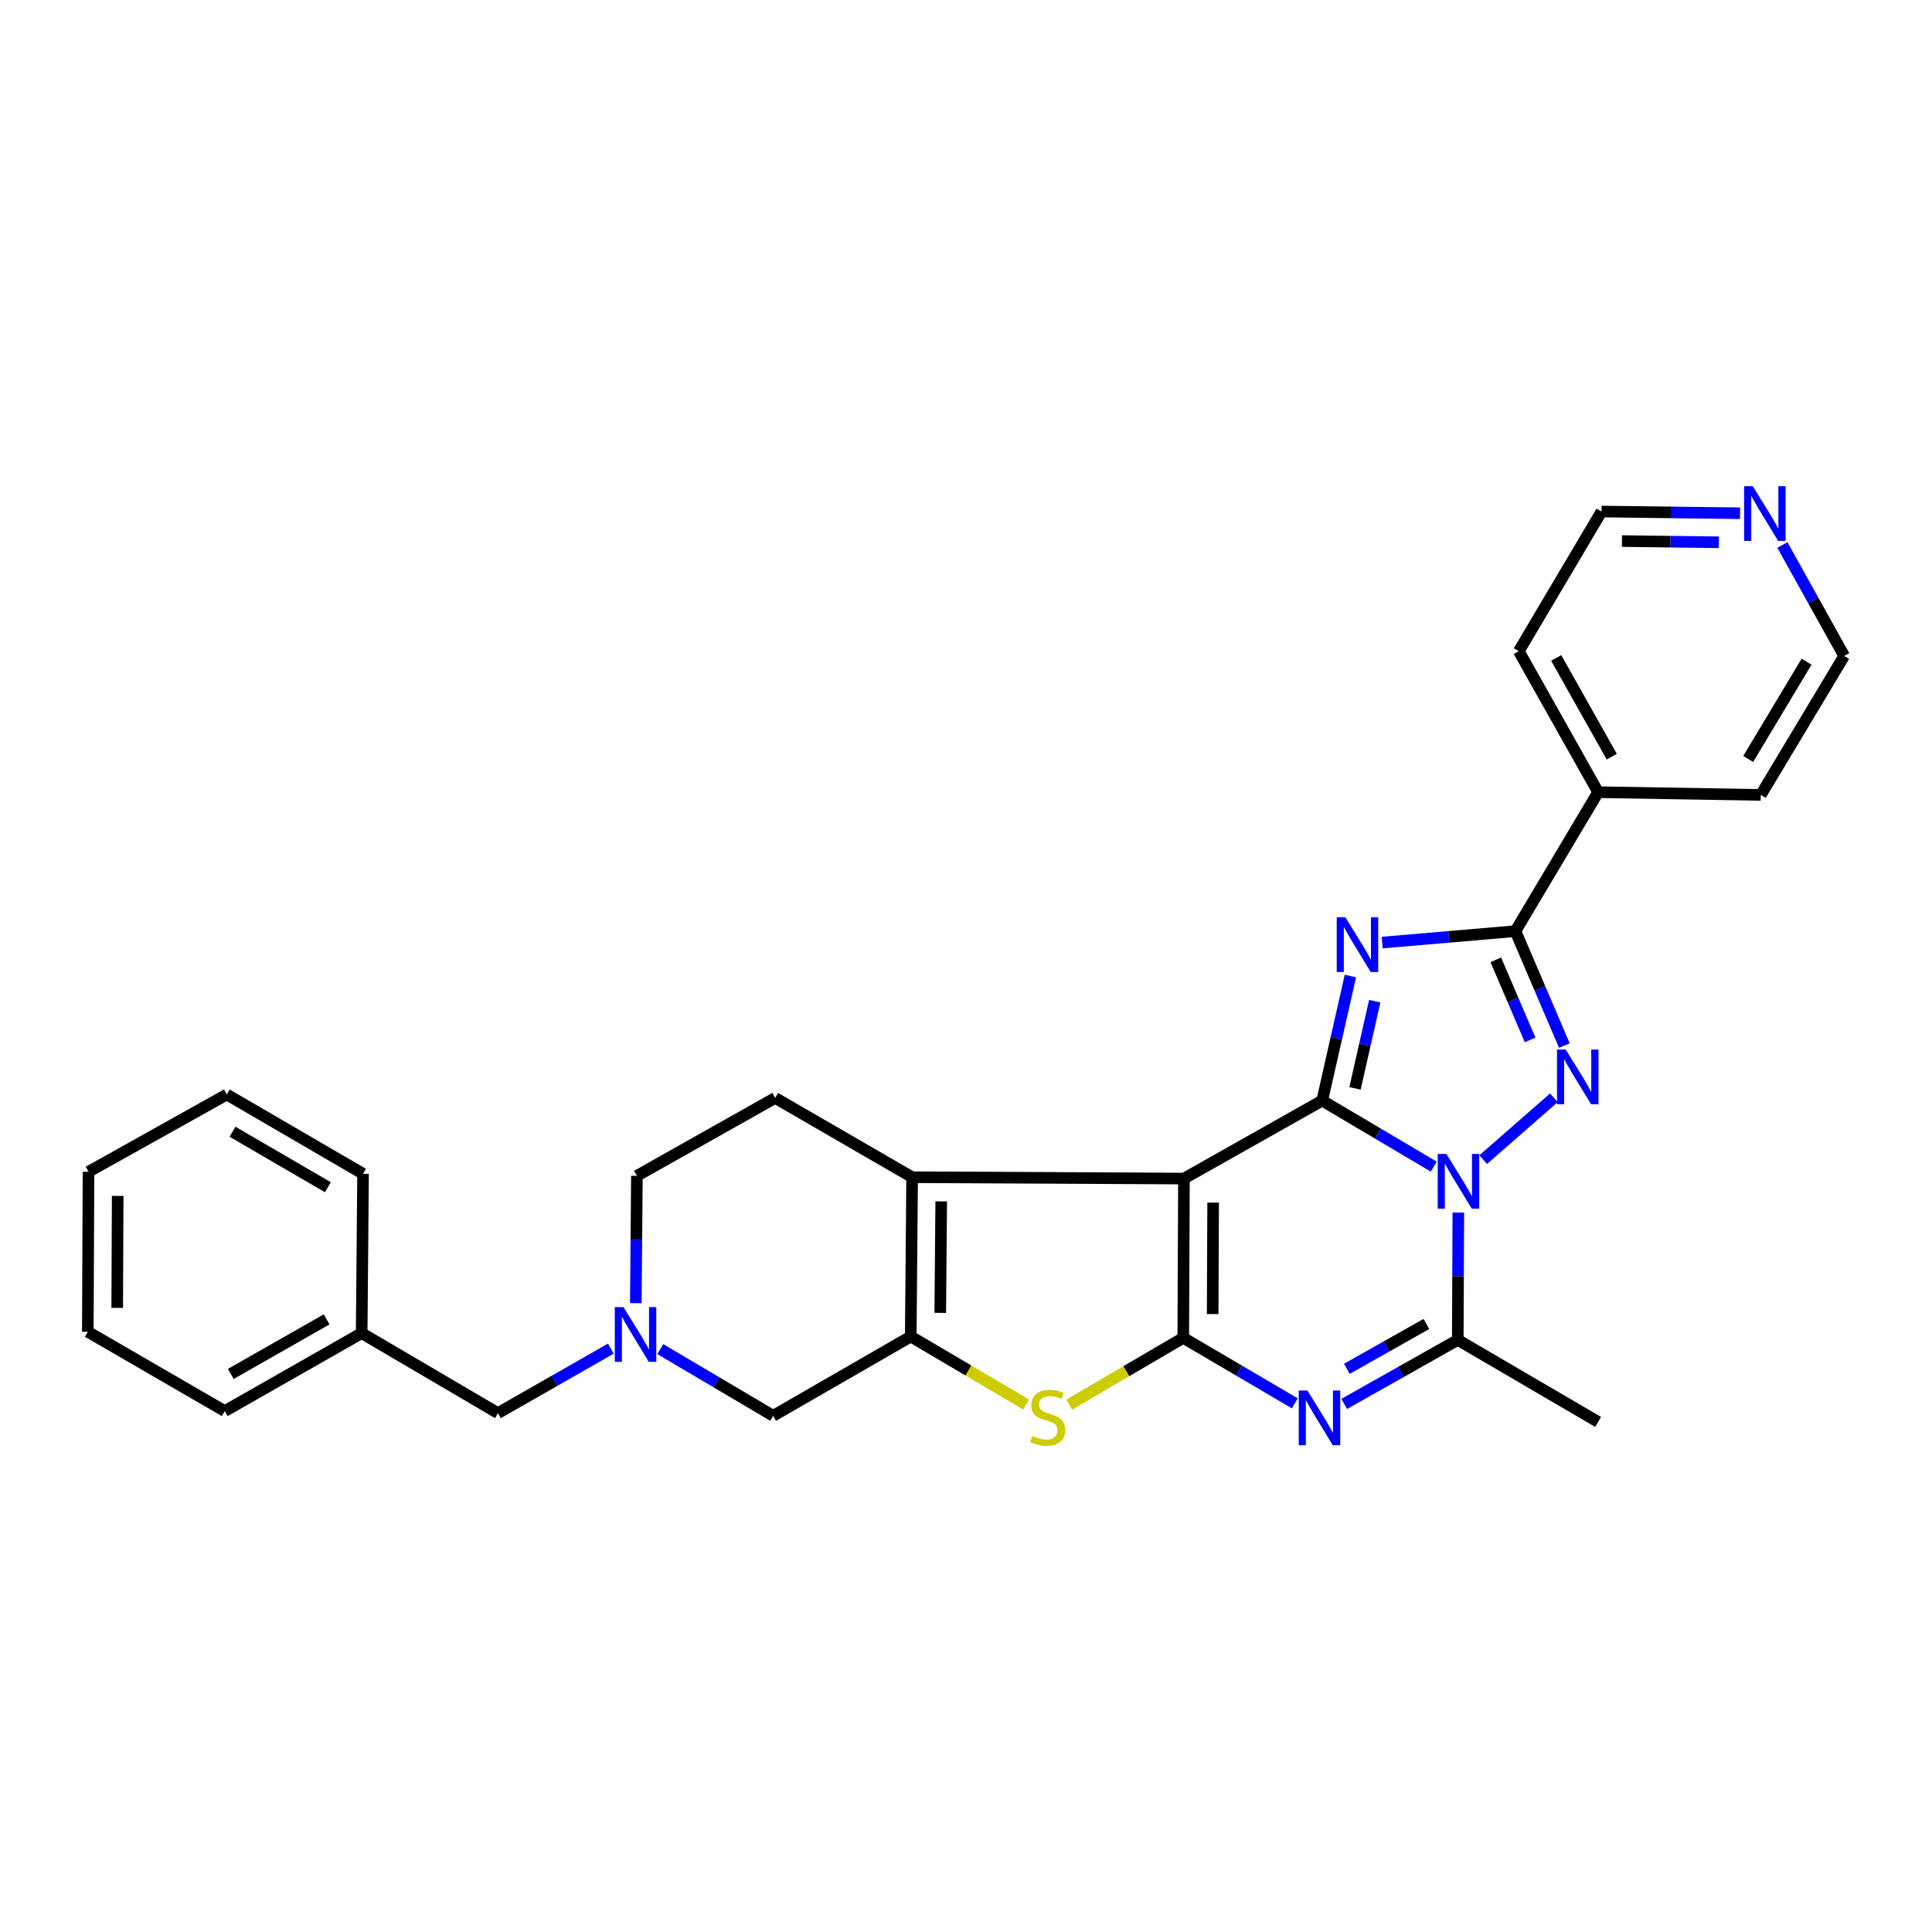 <?xml version='1.0' encoding='iso-8859-1'?>
<svg version='1.1' baseProfile='full'
              xmlns='http://www.w3.org/2000/svg'
                      xmlns:rdkit='http://www.rdkit.org/xml'
                      xmlns:xlink='http://www.w3.org/1999/xlink'
                  xml:space='preserve'
width='1000px' height='1000px' viewBox='0 0 1000 1000'>
<!-- END OF HEADER -->
<rect style='opacity:1.0;fill:#FFFFFF;stroke:none' width='1000' height='1000' x='0' y='0'> </rect>
<path class='bond-0' d='M 684.374,569.665 L 713.243,586.759' style='fill:none;fill-rule:evenodd;stroke:#000000;stroke-width:6px;stroke-linecap:butt;stroke-linejoin:miter;stroke-opacity:1' />
<path class='bond-0' d='M 713.243,586.759 L 742.111,603.854' style='fill:none;fill-rule:evenodd;stroke:#0000FF;stroke-width:6px;stroke-linecap:butt;stroke-linejoin:miter;stroke-opacity:1' />
<path class='bond-1' d='M 684.374,569.665 L 612.811,610.02' style='fill:none;fill-rule:evenodd;stroke:#000000;stroke-width:6px;stroke-linecap:butt;stroke-linejoin:miter;stroke-opacity:1' />
<path class='bond-3' d='M 684.374,569.665 L 691.665,537.432' style='fill:none;fill-rule:evenodd;stroke:#000000;stroke-width:6px;stroke-linecap:butt;stroke-linejoin:miter;stroke-opacity:1' />
<path class='bond-3' d='M 691.665,537.432 L 698.956,505.199' style='fill:none;fill-rule:evenodd;stroke:#0000FF;stroke-width:6px;stroke-linecap:butt;stroke-linejoin:miter;stroke-opacity:1' />
<path class='bond-3' d='M 701.349,563.34 L 706.453,540.777' style='fill:none;fill-rule:evenodd;stroke:#000000;stroke-width:6px;stroke-linecap:butt;stroke-linejoin:miter;stroke-opacity:1' />
<path class='bond-3' d='M 706.453,540.777 L 711.557,518.214' style='fill:none;fill-rule:evenodd;stroke:#0000FF;stroke-width:6px;stroke-linecap:butt;stroke-linejoin:miter;stroke-opacity:1' />
<path class='bond-4' d='M 767.692,600.233 L 804.284,568.213' style='fill:none;fill-rule:evenodd;stroke:#0000FF;stroke-width:6px;stroke-linecap:butt;stroke-linejoin:miter;stroke-opacity:1' />
<path class='bond-8' d='M 754.831,627.639 L 754.689,660.583' style='fill:none;fill-rule:evenodd;stroke:#0000FF;stroke-width:6px;stroke-linecap:butt;stroke-linejoin:miter;stroke-opacity:1' />
<path class='bond-8' d='M 754.689,660.583 L 754.547,693.527' style='fill:none;fill-rule:evenodd;stroke:#000000;stroke-width:6px;stroke-linecap:butt;stroke-linejoin:miter;stroke-opacity:1' />
<path class='bond-2' d='M 612.811,610.02 L 612.457,692.465' style='fill:none;fill-rule:evenodd;stroke:#000000;stroke-width:6px;stroke-linecap:butt;stroke-linejoin:miter;stroke-opacity:1' />
<path class='bond-2' d='M 627.919,622.452 L 627.672,680.164' style='fill:none;fill-rule:evenodd;stroke:#000000;stroke-width:6px;stroke-linecap:butt;stroke-linejoin:miter;stroke-opacity:1' />
<path class='bond-7' d='M 612.811,610.02 L 472.119,609.329' style='fill:none;fill-rule:evenodd;stroke:#000000;stroke-width:6px;stroke-linecap:butt;stroke-linejoin:miter;stroke-opacity:1' />
<path class='bond-10' d='M 612.457,692.465 L 582.927,709.745' style='fill:none;fill-rule:evenodd;stroke:#000000;stroke-width:6px;stroke-linecap:butt;stroke-linejoin:miter;stroke-opacity:1' />
<path class='bond-10' d='M 582.927,709.745 L 553.397,727.025' style='fill:none;fill-rule:evenodd;stroke:#CCCC00;stroke-width:6px;stroke-linecap:butt;stroke-linejoin:miter;stroke-opacity:1' />
<path class='bond-30' d='M 612.457,692.465 L 641.32,709.419' style='fill:none;fill-rule:evenodd;stroke:#000000;stroke-width:6px;stroke-linecap:butt;stroke-linejoin:miter;stroke-opacity:1' />
<path class='bond-30' d='M 641.32,709.419 L 670.183,726.373' style='fill:none;fill-rule:evenodd;stroke:#0000FF;stroke-width:6px;stroke-linecap:butt;stroke-linejoin:miter;stroke-opacity:1' />
<path class='bond-6' d='M 715.418,487.875 L 749.895,484.919' style='fill:none;fill-rule:evenodd;stroke:#0000FF;stroke-width:6px;stroke-linecap:butt;stroke-linejoin:miter;stroke-opacity:1' />
<path class='bond-6' d='M 749.895,484.919 L 784.373,481.963' style='fill:none;fill-rule:evenodd;stroke:#000000;stroke-width:6px;stroke-linecap:butt;stroke-linejoin:miter;stroke-opacity:1' />
<path class='bond-29' d='M 809.713,541.181 L 797.043,511.572' style='fill:none;fill-rule:evenodd;stroke:#0000FF;stroke-width:6px;stroke-linecap:butt;stroke-linejoin:miter;stroke-opacity:1' />
<path class='bond-29' d='M 797.043,511.572 L 784.373,481.963' style='fill:none;fill-rule:evenodd;stroke:#000000;stroke-width:6px;stroke-linecap:butt;stroke-linejoin:miter;stroke-opacity:1' />
<path class='bond-29' d='M 791.973,538.263 L 783.104,517.537' style='fill:none;fill-rule:evenodd;stroke:#0000FF;stroke-width:6px;stroke-linecap:butt;stroke-linejoin:miter;stroke-opacity:1' />
<path class='bond-29' d='M 783.104,517.537 L 774.235,496.811' style='fill:none;fill-rule:evenodd;stroke:#000000;stroke-width:6px;stroke-linecap:butt;stroke-linejoin:miter;stroke-opacity:1' />
<path class='bond-5' d='M 695.761,726.669 L 725.154,710.098' style='fill:none;fill-rule:evenodd;stroke:#0000FF;stroke-width:6px;stroke-linecap:butt;stroke-linejoin:miter;stroke-opacity:1' />
<path class='bond-5' d='M 725.154,710.098 L 754.547,693.527' style='fill:none;fill-rule:evenodd;stroke:#000000;stroke-width:6px;stroke-linecap:butt;stroke-linejoin:miter;stroke-opacity:1' />
<path class='bond-5' d='M 697.133,708.49 L 717.708,696.89' style='fill:none;fill-rule:evenodd;stroke:#0000FF;stroke-width:6px;stroke-linecap:butt;stroke-linejoin:miter;stroke-opacity:1' />
<path class='bond-5' d='M 717.708,696.89 L 738.283,685.291' style='fill:none;fill-rule:evenodd;stroke:#000000;stroke-width:6px;stroke-linecap:butt;stroke-linejoin:miter;stroke-opacity:1' />
<path class='bond-14' d='M 784.373,481.963 L 827.188,410.038' style='fill:none;fill-rule:evenodd;stroke:#000000;stroke-width:6px;stroke-linecap:butt;stroke-linejoin:miter;stroke-opacity:1' />
<path class='bond-9' d='M 472.119,609.329 L 471.403,691.783' style='fill:none;fill-rule:evenodd;stroke:#000000;stroke-width:6px;stroke-linecap:butt;stroke-linejoin:miter;stroke-opacity:1' />
<path class='bond-9' d='M 487.173,621.829 L 486.672,679.547' style='fill:none;fill-rule:evenodd;stroke:#000000;stroke-width:6px;stroke-linecap:butt;stroke-linejoin:miter;stroke-opacity:1' />
<path class='bond-13' d='M 472.119,609.329 L 401.239,568.292' style='fill:none;fill-rule:evenodd;stroke:#000000;stroke-width:6px;stroke-linecap:butt;stroke-linejoin:miter;stroke-opacity:1' />
<path class='bond-18' d='M 754.547,693.527 L 827.188,735.988' style='fill:none;fill-rule:evenodd;stroke:#000000;stroke-width:6px;stroke-linecap:butt;stroke-linejoin:miter;stroke-opacity:1' />
<path class='bond-12' d='M 471.403,691.783 L 400.186,732.821' style='fill:none;fill-rule:evenodd;stroke:#000000;stroke-width:6px;stroke-linecap:butt;stroke-linejoin:miter;stroke-opacity:1' />
<path class='bond-31' d='M 471.403,691.783 L 501.276,709.376' style='fill:none;fill-rule:evenodd;stroke:#000000;stroke-width:6px;stroke-linecap:butt;stroke-linejoin:miter;stroke-opacity:1' />
<path class='bond-31' d='M 501.276,709.376 L 531.148,726.969' style='fill:none;fill-rule:evenodd;stroke:#CCCC00;stroke-width:6px;stroke-linecap:butt;stroke-linejoin:miter;stroke-opacity:1' />
<path class='bond-11' d='M 329.098,674.517 L 329.379,641.565' style='fill:none;fill-rule:evenodd;stroke:#0000FF;stroke-width:6px;stroke-linecap:butt;stroke-linejoin:miter;stroke-opacity:1' />
<path class='bond-11' d='M 329.379,641.565 L 329.659,608.613' style='fill:none;fill-rule:evenodd;stroke:#000000;stroke-width:6px;stroke-linecap:butt;stroke-linejoin:miter;stroke-opacity:1' />
<path class='bond-17' d='M 316.169,698.039 L 286.947,714.735' style='fill:none;fill-rule:evenodd;stroke:#0000FF;stroke-width:6px;stroke-linecap:butt;stroke-linejoin:miter;stroke-opacity:1' />
<path class='bond-17' d='M 286.947,714.735 L 257.726,731.431' style='fill:none;fill-rule:evenodd;stroke:#000000;stroke-width:6px;stroke-linecap:butt;stroke-linejoin:miter;stroke-opacity:1' />
<path class='bond-32' d='M 341.768,698.299 L 370.977,715.56' style='fill:none;fill-rule:evenodd;stroke:#0000FF;stroke-width:6px;stroke-linecap:butt;stroke-linejoin:miter;stroke-opacity:1' />
<path class='bond-32' d='M 370.977,715.56 L 400.186,732.821' style='fill:none;fill-rule:evenodd;stroke:#000000;stroke-width:6px;stroke-linecap:butt;stroke-linejoin:miter;stroke-opacity:1' />
<path class='bond-16' d='M 401.239,568.292 L 329.659,608.613' style='fill:none;fill-rule:evenodd;stroke:#000000;stroke-width:6px;stroke-linecap:butt;stroke-linejoin:miter;stroke-opacity:1' />
<path class='bond-22' d='M 827.188,410.038 L 911.394,411.445' style='fill:none;fill-rule:evenodd;stroke:#000000;stroke-width:6px;stroke-linecap:butt;stroke-linejoin:miter;stroke-opacity:1' />
<path class='bond-23' d='M 827.188,410.038 L 786.125,337.052' style='fill:none;fill-rule:evenodd;stroke:#000000;stroke-width:6px;stroke-linecap:butt;stroke-linejoin:miter;stroke-opacity:1' />
<path class='bond-23' d='M 834.242,391.656 L 805.498,340.565' style='fill:none;fill-rule:evenodd;stroke:#000000;stroke-width:6px;stroke-linecap:butt;stroke-linejoin:miter;stroke-opacity:1' />
<path class='bond-15' d='M 900.637,265.657 L 864.793,265.211' style='fill:none;fill-rule:evenodd;stroke:#0000FF;stroke-width:6px;stroke-linecap:butt;stroke-linejoin:miter;stroke-opacity:1' />
<path class='bond-15' d='M 864.793,265.211 L 828.948,264.764' style='fill:none;fill-rule:evenodd;stroke:#000000;stroke-width:6px;stroke-linecap:butt;stroke-linejoin:miter;stroke-opacity:1' />
<path class='bond-15' d='M 889.695,280.684 L 864.604,280.371' style='fill:none;fill-rule:evenodd;stroke:#0000FF;stroke-width:6px;stroke-linecap:butt;stroke-linejoin:miter;stroke-opacity:1' />
<path class='bond-15' d='M 864.604,280.371 L 839.513,280.059' style='fill:none;fill-rule:evenodd;stroke:#000000;stroke-width:6px;stroke-linecap:butt;stroke-linejoin:miter;stroke-opacity:1' />
<path class='bond-33' d='M 922.554,282.086 L 938.55,310.799' style='fill:none;fill-rule:evenodd;stroke:#0000FF;stroke-width:6px;stroke-linecap:butt;stroke-linejoin:miter;stroke-opacity:1' />
<path class='bond-33' d='M 938.55,310.799 L 954.545,339.511' style='fill:none;fill-rule:evenodd;stroke:#000000;stroke-width:6px;stroke-linecap:butt;stroke-linejoin:miter;stroke-opacity:1' />
<path class='bond-19' d='M 257.726,731.431 L 187.199,690.023' style='fill:none;fill-rule:evenodd;stroke:#000000;stroke-width:6px;stroke-linecap:butt;stroke-linejoin:miter;stroke-opacity:1' />
<path class='bond-24' d='M 187.199,690.023 L 116.335,730.378' style='fill:none;fill-rule:evenodd;stroke:#000000;stroke-width:6px;stroke-linecap:butt;stroke-linejoin:miter;stroke-opacity:1' />
<path class='bond-24' d='M 169.066,682.901 L 119.462,711.15' style='fill:none;fill-rule:evenodd;stroke:#000000;stroke-width:6px;stroke-linecap:butt;stroke-linejoin:miter;stroke-opacity:1' />
<path class='bond-25' d='M 187.199,690.023 L 187.915,607.56' style='fill:none;fill-rule:evenodd;stroke:#000000;stroke-width:6px;stroke-linecap:butt;stroke-linejoin:miter;stroke-opacity:1' />
<path class='bond-20' d='M 954.545,339.511 L 911.394,411.445' style='fill:none;fill-rule:evenodd;stroke:#000000;stroke-width:6px;stroke-linecap:butt;stroke-linejoin:miter;stroke-opacity:1' />
<path class='bond-20' d='M 935.071,342.502 L 904.865,392.855' style='fill:none;fill-rule:evenodd;stroke:#000000;stroke-width:6px;stroke-linecap:butt;stroke-linejoin:miter;stroke-opacity:1' />
<path class='bond-21' d='M 828.948,264.764 L 786.125,337.052' style='fill:none;fill-rule:evenodd;stroke:#000000;stroke-width:6px;stroke-linecap:butt;stroke-linejoin:miter;stroke-opacity:1' />
<path class='bond-27' d='M 116.335,730.378 L 45.455,689.324' style='fill:none;fill-rule:evenodd;stroke:#000000;stroke-width:6px;stroke-linecap:butt;stroke-linejoin:miter;stroke-opacity:1' />
<path class='bond-26' d='M 187.915,607.56 L 117.388,566.514' style='fill:none;fill-rule:evenodd;stroke:#000000;stroke-width:6px;stroke-linecap:butt;stroke-linejoin:miter;stroke-opacity:1' />
<path class='bond-26' d='M 169.709,614.507 L 120.341,585.775' style='fill:none;fill-rule:evenodd;stroke:#000000;stroke-width:6px;stroke-linecap:butt;stroke-linejoin:miter;stroke-opacity:1' />
<path class='bond-34' d='M 117.388,566.514 L 45.808,606.516' style='fill:none;fill-rule:evenodd;stroke:#000000;stroke-width:6px;stroke-linecap:butt;stroke-linejoin:miter;stroke-opacity:1' />
<path class='bond-28' d='M 45.455,689.324 L 45.808,606.516' style='fill:none;fill-rule:evenodd;stroke:#000000;stroke-width:6px;stroke-linecap:butt;stroke-linejoin:miter;stroke-opacity:1' />
<path class='bond-28' d='M 60.669,676.967 L 60.917,619.002' style='fill:none;fill-rule:evenodd;stroke:#000000;stroke-width:6px;stroke-linecap:butt;stroke-linejoin:miter;stroke-opacity:1' />
<path  class='atom-1' d='M 748.641 597.267
L 757.921 612.267
Q 758.841 613.747, 760.321 616.427
Q 761.801 619.107, 761.881 619.267
L 761.881 597.267
L 765.641 597.267
L 765.641 625.587
L 761.761 625.587
L 751.801 609.187
Q 750.641 607.267, 749.401 605.067
Q 748.201 602.867, 747.841 602.187
L 747.841 625.587
L 744.161 625.587
L 744.161 597.267
L 748.641 597.267
' fill='#0000FF'/>
<path  class='atom-4' d='M 696.367 474.811
L 705.647 489.811
Q 706.567 491.291, 708.047 493.971
Q 709.527 496.651, 709.607 496.811
L 709.607 474.811
L 713.367 474.811
L 713.367 503.131
L 709.487 503.131
L 699.527 486.731
Q 698.367 484.811, 697.127 482.611
Q 695.927 480.411, 695.567 479.731
L 695.567 503.131
L 691.887 503.131
L 691.887 474.811
L 696.367 474.811
' fill='#0000FF'/>
<path  class='atom-5' d='M 810.39 543.232
L 819.67 558.232
Q 820.59 559.712, 822.07 562.392
Q 823.55 565.072, 823.63 565.232
L 823.63 543.232
L 827.39 543.232
L 827.39 571.552
L 823.51 571.552
L 813.55 555.152
Q 812.39 553.232, 811.15 551.032
Q 809.95 548.832, 809.59 548.152
L 809.59 571.552
L 805.91 571.552
L 805.91 543.232
L 810.39 543.232
' fill='#0000FF'/>
<path  class='atom-6' d='M 676.707 719.722
L 685.987 734.722
Q 686.907 736.202, 688.387 738.882
Q 689.867 741.562, 689.947 741.722
L 689.947 719.722
L 693.707 719.722
L 693.707 748.042
L 689.827 748.042
L 679.867 731.642
Q 678.707 729.722, 677.467 727.522
Q 676.267 725.322, 675.907 724.642
L 675.907 748.042
L 672.227 748.042
L 672.227 719.722
L 676.707 719.722
' fill='#0000FF'/>
<path  class='atom-11' d='M 534.284 743.248
Q 534.604 743.368, 535.924 743.928
Q 537.244 744.488, 538.684 744.848
Q 540.164 745.168, 541.604 745.168
Q 544.284 745.168, 545.844 743.888
Q 547.404 742.568, 547.404 740.288
Q 547.404 738.728, 546.604 737.768
Q 545.844 736.808, 544.644 736.288
Q 543.444 735.768, 541.444 735.168
Q 538.924 734.408, 537.404 733.688
Q 535.924 732.968, 534.844 731.448
Q 533.804 729.928, 533.804 727.368
Q 533.804 723.808, 536.204 721.608
Q 538.644 719.408, 543.444 719.408
Q 546.724 719.408, 550.444 720.968
L 549.524 724.048
Q 546.124 722.648, 543.564 722.648
Q 540.804 722.648, 539.284 723.808
Q 537.764 724.928, 537.804 726.888
Q 537.804 728.408, 538.564 729.328
Q 539.364 730.248, 540.484 730.768
Q 541.644 731.288, 543.564 731.888
Q 546.124 732.688, 547.644 733.488
Q 549.164 734.288, 550.244 735.928
Q 551.364 737.528, 551.364 740.288
Q 551.364 744.208, 548.724 746.328
Q 546.124 748.408, 541.764 748.408
Q 539.244 748.408, 537.324 747.848
Q 535.444 747.328, 533.204 746.408
L 534.284 743.248
' fill='#CCCC00'/>
<path  class='atom-12' d='M 322.7 676.57
L 331.98 691.57
Q 332.9 693.05, 334.38 695.73
Q 335.86 698.41, 335.94 698.57
L 335.94 676.57
L 339.7 676.57
L 339.7 704.89
L 335.82 704.89
L 325.86 688.49
Q 324.7 686.57, 323.46 684.37
Q 322.26 682.17, 321.9 681.49
L 321.9 704.89
L 318.22 704.89
L 318.22 676.57
L 322.7 676.57
' fill='#0000FF'/>
<path  class='atom-16' d='M 907.231 251.657
L 916.511 266.657
Q 917.431 268.137, 918.911 270.817
Q 920.391 273.497, 920.471 273.657
L 920.471 251.657
L 924.231 251.657
L 924.231 279.977
L 920.351 279.977
L 910.391 263.577
Q 909.231 261.657, 907.991 259.457
Q 906.791 257.257, 906.431 256.577
L 906.431 279.977
L 902.751 279.977
L 902.751 251.657
L 907.231 251.657
' fill='#0000FF'/>
</svg>
